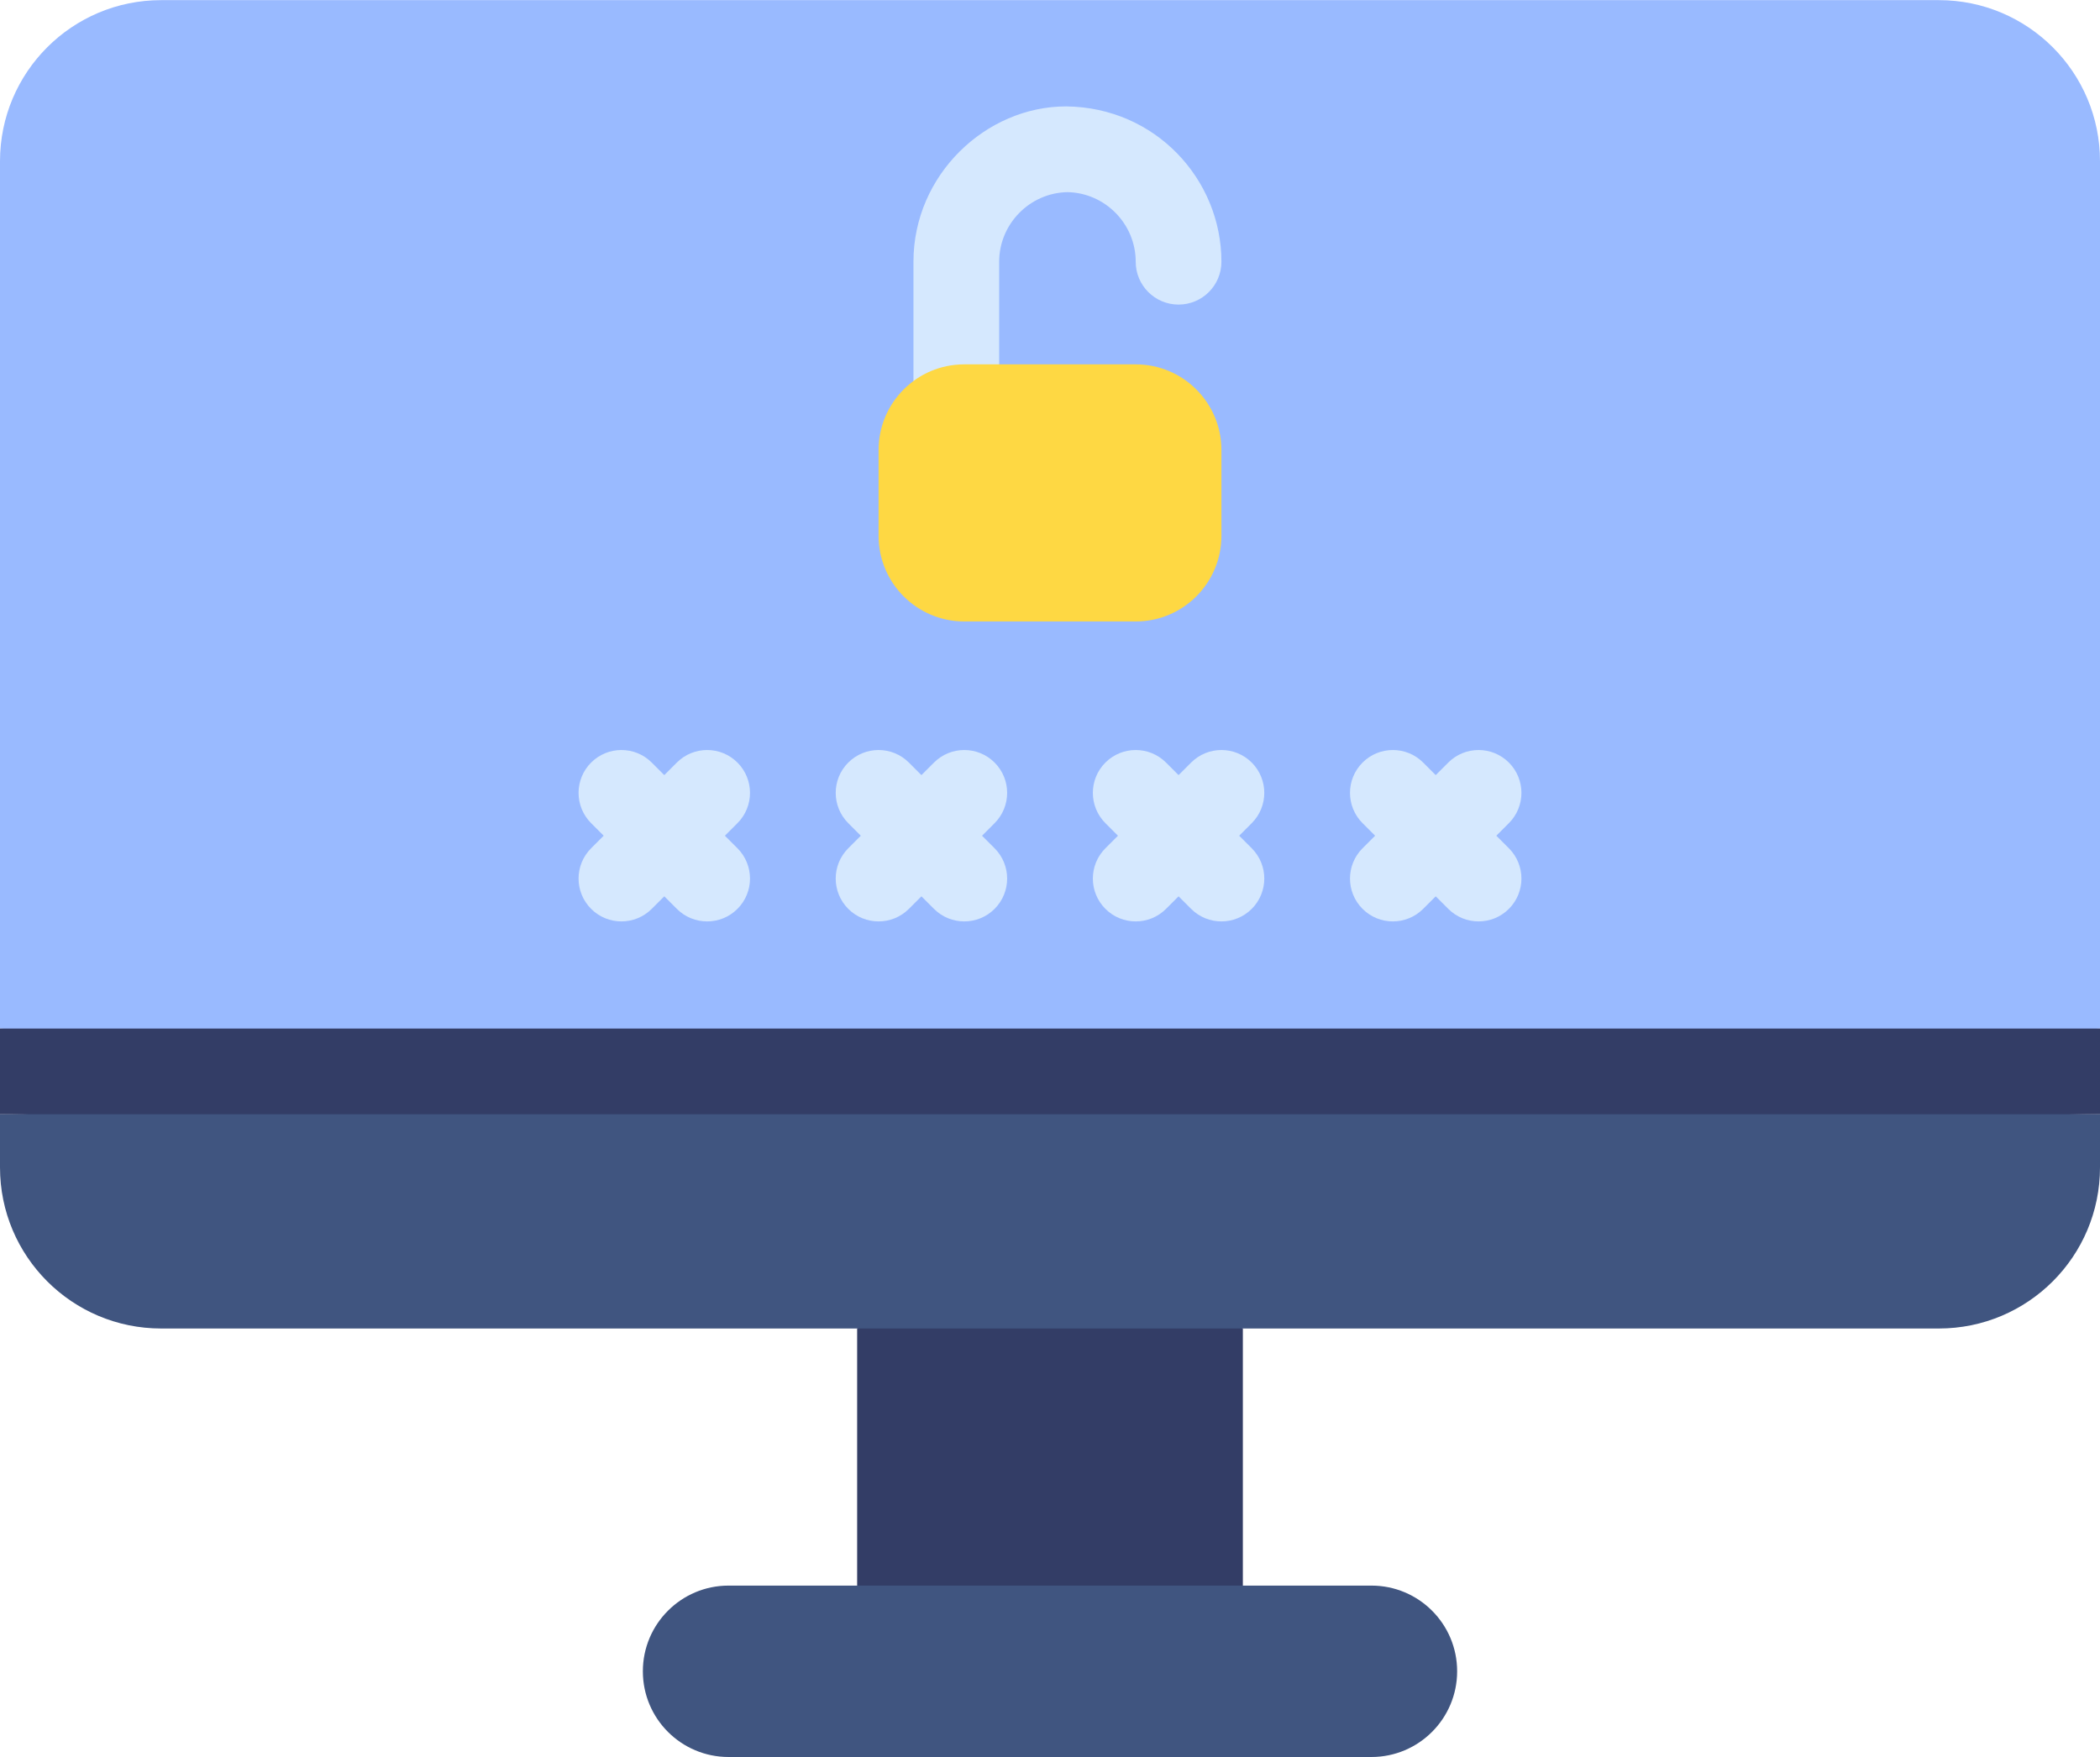 <?xml version="1.0" encoding="UTF-8"?>
<!DOCTYPE svg PUBLIC '-//W3C//DTD SVG 1.0//EN'
          'http://www.w3.org/TR/2001/REC-SVG-20010904/DTD/svg10.dtd'>
<svg height="426.7" preserveAspectRatio="xMidYMid meet" version="1.0" viewBox="1.0 42.6 510.0 426.7" width="510.0" xmlns="http://www.w3.org/2000/svg" xmlns:xlink="http://www.w3.org/1999/xlink" zoomAndPan="magnify"
><g
  ><g
    ><g
      ><g id="change1_1"
        ><path d="M511,81.767v210.661c-266.434,20.662-254.615,30.154-255,30.184 c-0.385-0.03,11.434-9.521-255-30.184V81.767C1,60.15,18.517,42.633,40.135,42.633h431.731C493.483,42.633,511,60.15,511,81.767z" fill="#99baff"
        /></g
        ><g id="change2_1"
        ><path d="M302.837 365.286L302.837 427.735 256 453.339 209.163 427.735 209.163 365.286 256 343.429z" fill="#333d66"
        /></g
        ><g id="change3_1"
        ><path d="M511,313.245v12.906c0,21.618-17.517,39.135-39.135,39.135c-16.936,0-411.152,0-431.731,0 C18.517,365.286,1,347.769,1,326.151v-12.906c23.55,0,134.415-7.788,208.163-10.408C332.221,298.465,471.704,313.245,511,313.245 z" fill="#405580"
        /></g
        ><g id="change3_2"
        ><path d="M334.061,427.735c11.501,0,20.816,9.315,20.816,20.816c0,11.49-9.325,20.816-20.816,20.816 H177.939c-11.501,0-20.816-9.315-20.816-20.816c0-11.49,9.325-20.816,20.816-20.816 C196.201,427.735,317.478,427.735,334.061,427.735z" fill="#405580"
        /></g
        ><g id="change2_2"
        ><path d="M1 292.429H511V313.245H1z" fill="#333d66"
        /></g
        ><g id="change4_1"
        ><path d="M233.248,152.636c-5.748,0-10.408-4.66-10.408-10.408v-36.054c0-21.145,17.612-37.73,37.074-37.73 c21.719,0.228,37.718,17.742,37.718,37.73c0,5.748-4.66,10.408-10.408,10.408s-10.408-4.66-10.408-10.408 c0-9.179-7.427-16.737-16.58-16.902c-9.153,0.165-16.58,7.723-16.58,16.902v36.054 C243.657,147.976,238.996,152.636,233.248,152.636z" fill="#d5e8fe"
        /></g
        ><g id="change4_2"
        ><path d="M180.095,227.824c-4.066-4.064-10.654-4.064-14.72,0l-3.048,3.048l-3.048-3.048 c-4.066-4.064-10.654-4.064-14.72,0c-4.065,4.065-4.065,10.655,0,14.72l3.048,3.048l-3.048,3.048 c-4.065,4.065-4.065,10.655,0,14.72c4.066,4.064,10.653,4.065,14.72,0l3.048-3.048l3.048,3.048c4.066,4.064,10.653,4.065,14.72,0 c4.065-4.065,4.065-10.655,0-14.72l-3.048-3.048l3.048-3.048C184.159,238.479,184.159,231.888,180.095,227.824z" fill="#d5e8fe"
        /></g
        ><g id="change4_3"
        ><path d="M242.544,227.824c-4.066-4.064-10.654-4.064-14.72,0l-3.048,3.048l-3.048-3.048 c-4.066-4.064-10.654-4.064-14.72,0c-4.065,4.065-4.065,10.655,0,14.72l3.048,3.048l-3.048,3.048 c-4.065,4.065-4.065,10.655,0,14.72c4.066,4.064,10.653,4.065,14.72,0l3.048-3.048l3.048,3.048c4.066,4.064,10.653,4.065,14.72,0 c4.065-4.065,4.065-10.655,0-14.72l-3.048-3.048l3.048-3.048C246.608,238.479,246.608,231.888,242.544,227.824z" fill="#d5e8fe"
        /></g
        ><g id="change4_4"
        ><path d="M304.993,227.824c-4.066-4.064-10.654-4.064-14.72,0l-3.048,3.048l-3.048-3.048 c-4.066-4.064-10.654-4.064-14.72,0c-4.065,4.065-4.065,10.655,0,14.72l3.048,3.048l-3.048,3.048 c-4.065,4.065-4.065,10.655,0,14.72c4.066,4.064,10.653,4.065,14.72,0l3.048-3.048l3.048,3.048c4.066,4.064,10.653,4.065,14.72,0 c4.065-4.065,4.065-10.655,0-14.72l-3.048-3.048l3.048-3.048C309.057,238.479,309.057,231.888,304.993,227.824z" fill="#d5e8fe"
        /></g
        ><g id="change4_5"
        ><path d="M364.393,245.592l3.048-3.048c4.065-4.065,4.065-10.655,0-14.72 c-4.066-4.064-10.654-4.064-14.72,0l-3.048,3.048l-3.048-3.048c-4.066-4.064-10.654-4.064-14.72,0 c-4.065,4.065-4.065,10.655,0,14.72l3.048,3.048l-3.048,3.048c-4.065,4.065-4.065,10.655,0,14.72 c4.066,4.064,10.653,4.065,14.72,0l3.048-3.048l3.048,3.048c4.067,4.065,10.654,4.064,14.72,0c4.065-4.065,4.065-10.655,0-14.72 L364.393,245.592z" fill="#d5e8fe"
        /></g
        ><g id="change5_1"
        ><path d="M297.633,151.918v20.816c0,11.501-9.315,20.816-20.816,20.816h-41.633 c-11.501,0-20.816-9.315-20.816-20.816v-20.816c0-11.444,9.254-20.816,20.816-20.816h41.633 C288.317,131.102,297.633,140.417,297.633,151.918z" fill="#fed843"
        /></g
      ></g
    ></g
  ></g
></svg
>
